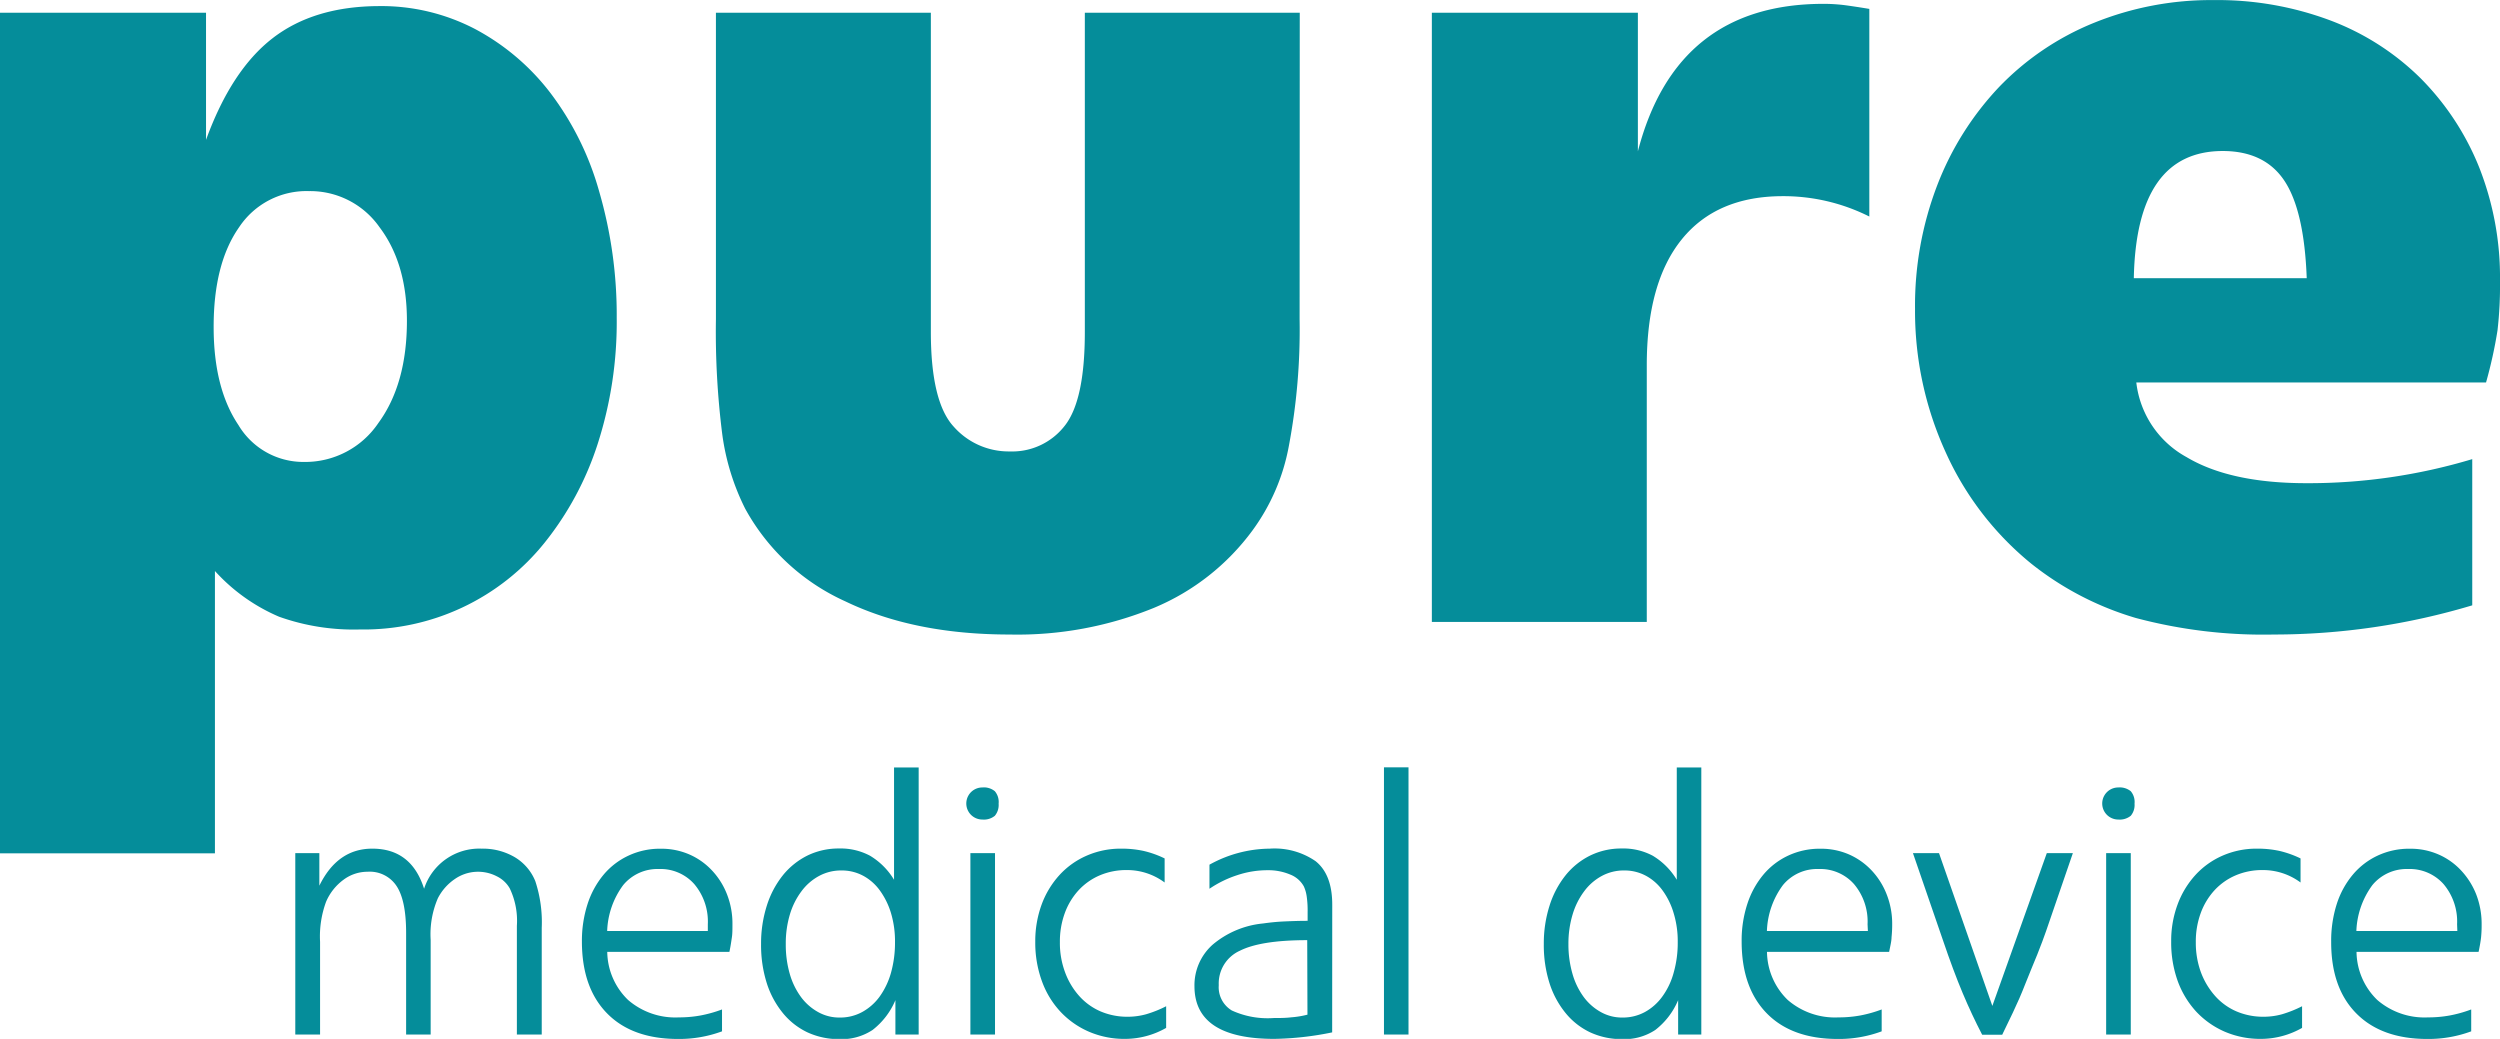 <svg xmlns="http://www.w3.org/2000/svg" viewBox="0 0 311.73 129.54"><defs><style>.cls-1{fill:#058d9a;}</style></defs><g id="Ebene_2" data-name="Ebene 2"><g id="Ebene_1-2" data-name="Ebene 1"><path class="cls-1" d="M76.9,39.64a49.58,49.58,0,0,1-2.37,15.7,38.63,38.63,0,0,1-6.59,12.29A28.91,28.91,0,0,1,44.87,78.49,27.73,27.73,0,0,1,34.8,76.9a22.9,22.9,0,0,1-8-5.7v35.2H0V1.59H25.69V17.44Q28.86,8.73,34,4.76t13.24-4a25.26,25.26,0,0,1,12,2.86,28.87,28.87,0,0,1,9.36,7.93,36.61,36.61,0,0,1,6.1,12.28A55.24,55.24,0,0,1,76.9,39.64ZM50.74,40q0-7.14-3.41-11.66a10.55,10.55,0,0,0-8.8-4.51,10.08,10.08,0,0,0-8.72,4.51q-3.18,4.53-3.17,12.45,0,7.62,3.09,12.21a9.42,9.42,0,0,0,8.17,4.6,11,11,0,0,0,9.27-4.84Q50.74,47.89,50.74,40Z"/><path class="cls-1" d="M162.05,39.8a78,78,0,0,1-1.35,15.86,25.59,25.59,0,0,1-4.51,10.46,29.16,29.16,0,0,1-12.29,9.67,45,45,0,0,1-18,3.33q-11.9,0-20.46-4.12A26.8,26.8,0,0,1,92.92,63.43a29.31,29.31,0,0,1-2.86-9.28,101.8,101.8,0,0,1-.79-14.35V1.59h26.8v39.8q0,8.72,2.85,11.81a9.14,9.14,0,0,0,7,3.09,8.28,8.28,0,0,0,6.82-3.17c1.69-2.11,2.53-6,2.53-11.73V1.59h26.8Z"/><path class="cls-1" d="M233.09,27a23.84,23.84,0,0,0-10.78-2.54q-8.25,0-12.61,5.39t-4.36,15.7v32h-26.8V1.59h25.69V18.87Q209,.48,227.38.48a21.76,21.76,0,0,1,2.54.15c.84.11,1.9.27,3.17.48Z"/><path class="cls-1" d="M311.73,35a49.18,49.18,0,0,1-.31,6.19,56.47,56.47,0,0,1-1.43,6.5H266.38A12.19,12.19,0,0,0,272.65,57q5.46,3.26,15,3.25a71,71,0,0,0,20.62-3V75.48a86.12,86.12,0,0,1-24.74,3.64,61.78,61.78,0,0,1-17.2-2.06,38.25,38.25,0,0,1-13.09-6.81A38,38,0,0,1,242.6,56.37a42.37,42.37,0,0,1-3.81-17.84,41.92,41.92,0,0,1,2.78-15.46,37.23,37.23,0,0,1,7.69-12.21,34.23,34.23,0,0,1,11.81-8,38.89,38.89,0,0,1,15-2.85,40.09,40.09,0,0,1,14.51,2.54,32.08,32.08,0,0,1,11.25,7.21,33.34,33.34,0,0,1,7.3,11.1A37.38,37.38,0,0,1,311.73,35Zm-24.1-.31q-.31-8.41-2.77-12.13t-7.69-3.73q-10.79,0-11.1,15.86Z"/><path class="cls-1" d="M64.45,129V115.44a9.34,9.34,0,0,0-.89-4.67,3.75,3.75,0,0,0-1.63-1.51,5.08,5.08,0,0,0-5.19.33A6.47,6.47,0,0,0,54.6,112a11.33,11.33,0,0,0-.9,5.19V129H50.64V116.33q0-4-1.16-5.8a4,4,0,0,0-3.65-1.83,5,5,0,0,0-3,1,6.64,6.64,0,0,0-2.17,2.74,12.51,12.51,0,0,0-.75,5V129H36.82V106.38h3v4.06q2.26-4.62,6.6-4.62c3.24,0,5.4,1.65,6.46,5a7.23,7.23,0,0,1,7.17-5,7.86,7.86,0,0,1,4.13,1.06,6.16,6.16,0,0,1,2.57,3,16.3,16.3,0,0,1,.8,5.8V129Z"/><path class="cls-1" d="M91.33,115.25c0,.63,0,1.17-.07,1.63s-.15,1.06-.31,1.81H75.72a8.47,8.47,0,0,0,2.6,6,9,9,0,0,0,6.33,2.17,14.93,14.93,0,0,0,2.71-.24,16.07,16.07,0,0,0,2.67-.75v2.73a15.42,15.42,0,0,1-5.48.95q-5.72,0-8.85-3.19t-3.14-8.93a14.94,14.94,0,0,1,.71-4.72,11,11,0,0,1,2-3.65,9,9,0,0,1,3.12-2.38,9.2,9.2,0,0,1,4-.85,8.71,8.71,0,0,1,3.56.71,8.52,8.52,0,0,1,2.83,2,9.2,9.2,0,0,1,1.88,3A10,10,0,0,1,91.33,115.25Zm-3.07,0a7.24,7.24,0,0,0-1.68-5,5.62,5.62,0,0,0-4.42-1.89,5.54,5.54,0,0,0-4.45,2,10.19,10.19,0,0,0-2,5.73H88.26Z"/><path class="cls-1" d="M111.65,129v-4.29a9.19,9.19,0,0,1-2.85,3.72,7,7,0,0,1-4.13,1.14,9.35,9.35,0,0,1-4-.85,8.83,8.83,0,0,1-3.06-2.41,11.3,11.3,0,0,1-2-3.72,15.71,15.71,0,0,1-.71-4.86,15.51,15.51,0,0,1,.71-4.78,11.66,11.66,0,0,1,2-3.8,9.21,9.21,0,0,1,3.09-2.48,8.86,8.86,0,0,1,3.91-.87,7.8,7.8,0,0,1,3.87.9,8.74,8.74,0,0,1,3,3v-14h3.07V129Zm-.05-11.51a12.29,12.29,0,0,0-.49-3.6,9.45,9.45,0,0,0-1.38-2.83,6.2,6.2,0,0,0-2.1-1.86,5.62,5.62,0,0,0-2.7-.66,5.76,5.76,0,0,0-2.79.68,6.67,6.67,0,0,0-2.2,1.91A9.16,9.16,0,0,0,98.5,114a12.6,12.6,0,0,0-.52,3.73,13.15,13.15,0,0,0,.49,3.68,9.1,9.1,0,0,0,1.4,2.9,6.67,6.67,0,0,0,2.13,1.88,5.42,5.42,0,0,0,2.7.69,5.73,5.73,0,0,0,2.81-.69,6.64,6.64,0,0,0,2.18-1.93,9.52,9.52,0,0,0,1.42-3A13.93,13.93,0,0,0,111.6,117.46Z"/><path class="cls-1" d="M124.52,100.21a2.1,2.1,0,0,1-.47,1.51,2.15,2.15,0,0,1-1.56.47,2,2,0,1,1,0-4,2.15,2.15,0,0,1,1.56.47A2.08,2.08,0,0,1,124.52,100.21ZM121,129V106.38h3.07V129Z"/><path class="cls-1" d="M145.41,128.17a10.35,10.35,0,0,1-5.09,1.37,11.17,11.17,0,0,1-4.55-.9,10.63,10.63,0,0,1-3.55-2.5,11.08,11.08,0,0,1-2.31-3.82,14,14,0,0,1-.82-4.9,13.26,13.26,0,0,1,.79-4.62,11.18,11.18,0,0,1,2.22-3.68,10,10,0,0,1,3.41-2.43,10.55,10.55,0,0,1,4.29-.87,12.77,12.77,0,0,1,2.78.28,12.18,12.18,0,0,1,2.64.94v3a7.83,7.83,0,0,0-4.72-1.55,8.44,8.44,0,0,0-3.37.66,7.72,7.72,0,0,0-2.64,1.86,8.52,8.52,0,0,0-1.72,2.85,10.32,10.32,0,0,0-.61,3.63,10.43,10.43,0,0,0,.64,3.73,9.16,9.16,0,0,0,1.74,2.94,7.65,7.65,0,0,0,2.66,1.94,8.46,8.46,0,0,0,3.4.68,8.58,8.58,0,0,0,2.31-.31,14.31,14.31,0,0,0,2.5-1Z"/><path class="cls-1" d="M166.11,128.73a38.39,38.39,0,0,1-7.22.81q-9.94,0-9.95-6.56a6.77,6.77,0,0,1,2.27-5.19,11.44,11.44,0,0,1,6.27-2.64c.85-.12,1.7-.21,2.57-.25s1.86-.08,3-.08v-1.08a12.37,12.37,0,0,0-.12-2,4.53,4.53,0,0,0-.35-1.21,3.31,3.31,0,0,0-1.7-1.48,7,7,0,0,0-2.84-.54,11.87,11.87,0,0,0-3.75.61,13.71,13.71,0,0,0-3.48,1.7v-3a15.71,15.71,0,0,1,7.51-2,9,9,0,0,1,5.72,1.56c1.38,1.1,2.08,2.9,2.08,5.42ZM163,117.23q-5.78,0-8.4,1.32a4.47,4.47,0,0,0-2.63,4.29A3.38,3.38,0,0,0,153.6,126a10.73,10.73,0,0,0,5.23.94c.72,0,1.46,0,2.2-.09a11.4,11.4,0,0,0,2-.33Z"/><path class="cls-1" d="M172.57,129V95.68h3.06V129Z"/><path class="cls-1" d="M209.25,129v-4.29a9.19,9.19,0,0,1-2.85,3.72,7,7,0,0,1-4.13,1.14,9.35,9.35,0,0,1-4-.85,8.83,8.83,0,0,1-3.06-2.41,11.3,11.3,0,0,1-2-3.72,15.71,15.71,0,0,1-.71-4.86,15.51,15.51,0,0,1,.71-4.78,11.66,11.66,0,0,1,2-3.8,9.12,9.12,0,0,1,3.09-2.48,8.82,8.82,0,0,1,3.91-.87,7.8,7.8,0,0,1,3.87.9,8.74,8.74,0,0,1,3,3v-14h3.06V129Zm-.05-11.51a12,12,0,0,0-.5-3.6,9.2,9.2,0,0,0-1.37-2.83,6.2,6.2,0,0,0-2.1-1.86,5.62,5.62,0,0,0-2.7-.66,5.76,5.76,0,0,0-2.79.68,6.67,6.67,0,0,0-2.2,1.91A9.16,9.16,0,0,0,196.1,114a12.59,12.59,0,0,0-.53,3.73,13.15,13.15,0,0,0,.5,3.68,9.1,9.1,0,0,0,1.4,2.9,6.67,6.67,0,0,0,2.13,1.88,5.39,5.39,0,0,0,2.69.69,5.77,5.77,0,0,0,2.82-.69,6.61,6.61,0,0,0,2.17-1.93,9.1,9.1,0,0,0,1.42-3A13.55,13.55,0,0,0,209.2,117.46Z"/><path class="cls-1" d="M235.94,115.25a15.16,15.16,0,0,1-.08,1.63c0,.45-.15,1.06-.3,1.81H220.33a8.47,8.47,0,0,0,2.59,6,9,9,0,0,0,6.33,2.17,15,15,0,0,0,2.72-.24,16,16,0,0,0,2.66-.75v2.73a15.33,15.33,0,0,1-5.47.95q-5.72,0-8.85-3.19t-3.14-8.93a14.66,14.66,0,0,1,.71-4.72,11,11,0,0,1,2-3.65,9,9,0,0,1,3.11-2.38,9.24,9.24,0,0,1,4-.85,8.71,8.71,0,0,1,3.56.71,8.62,8.62,0,0,1,2.83,2,9.2,9.2,0,0,1,1.88,3A10,10,0,0,1,235.94,115.25Zm-3.07,0a7.24,7.24,0,0,0-1.68-5,5.62,5.62,0,0,0-4.42-1.89,5.52,5.52,0,0,0-4.45,2,10.19,10.19,0,0,0-2,5.73h12.59Z"/><path class="cls-1" d="M255.13,116.1c-.26.75-.62,1.72-1.09,2.9s-1,2.39-1.48,3.63-1,2.44-1.56,3.61-1,2.09-1.34,2.78h-2.5q-1.28-2.46-2.43-5.19t-2.48-6.65l-3.72-10.8h3.25l6.65,19.05,6.79-19.05h3.25Z"/><path class="cls-1" d="M266.16,100.21a2.1,2.1,0,0,1-.47,1.51,2.19,2.19,0,0,1-1.56.47,2,2,0,1,1,0-4,2.19,2.19,0,0,1,1.56.47A2.08,2.08,0,0,1,266.16,100.21ZM262.62,129V106.38h3.07V129Z"/><path class="cls-1" d="M287.05,128.17a10.38,10.38,0,0,1-5.1,1.37,11.23,11.23,0,0,1-4.55-.9,10.73,10.73,0,0,1-3.55-2.5,11.39,11.39,0,0,1-2.31-3.82,14.19,14.19,0,0,1-.81-4.9,13,13,0,0,1,.79-4.62,11.18,11.18,0,0,1,2.22-3.68,10,10,0,0,1,3.4-2.43,10.56,10.56,0,0,1,4.3-.87,12.77,12.77,0,0,1,2.78.28,12.56,12.56,0,0,1,2.64.94v3a7.85,7.85,0,0,0-4.72-1.55,8.44,8.44,0,0,0-3.37.66,7.72,7.72,0,0,0-2.64,1.86,8.52,8.52,0,0,0-1.72,2.85,10.32,10.32,0,0,0-.61,3.63,10.66,10.66,0,0,0,.63,3.73,9.37,9.37,0,0,0,1.75,2.94,7.56,7.56,0,0,0,2.66,1.94,8.46,8.46,0,0,0,3.4.68,8.63,8.63,0,0,0,2.31-.31,14.62,14.62,0,0,0,2.5-1Z"/><path class="cls-1" d="M309.44,115.25a15.42,15.42,0,0,1-.07,1.63c-.05.45-.15,1.06-.31,1.81H293.84a8.47,8.47,0,0,0,2.59,6,9,9,0,0,0,6.33,2.17,14.85,14.85,0,0,0,2.71-.24,15.8,15.8,0,0,0,2.67-.75v2.73a15.37,15.37,0,0,1-5.47.95q-5.71,0-8.86-3.19t-3.13-8.93a15,15,0,0,1,.7-4.72,10.84,10.84,0,0,1,2-3.65,9,9,0,0,1,3.11-2.38,9.23,9.23,0,0,1,4-.85,8.67,8.67,0,0,1,3.56.71,8.42,8.42,0,0,1,2.83,2,9.4,9.4,0,0,1,1.89,3A10.2,10.2,0,0,1,309.44,115.25Zm-3.06,0a7.24,7.24,0,0,0-1.68-5,5.65,5.65,0,0,0-4.43-1.89,5.54,5.54,0,0,0-4.45,2,10.26,10.26,0,0,0-2,5.73h12.59Z"/></g></g></svg>